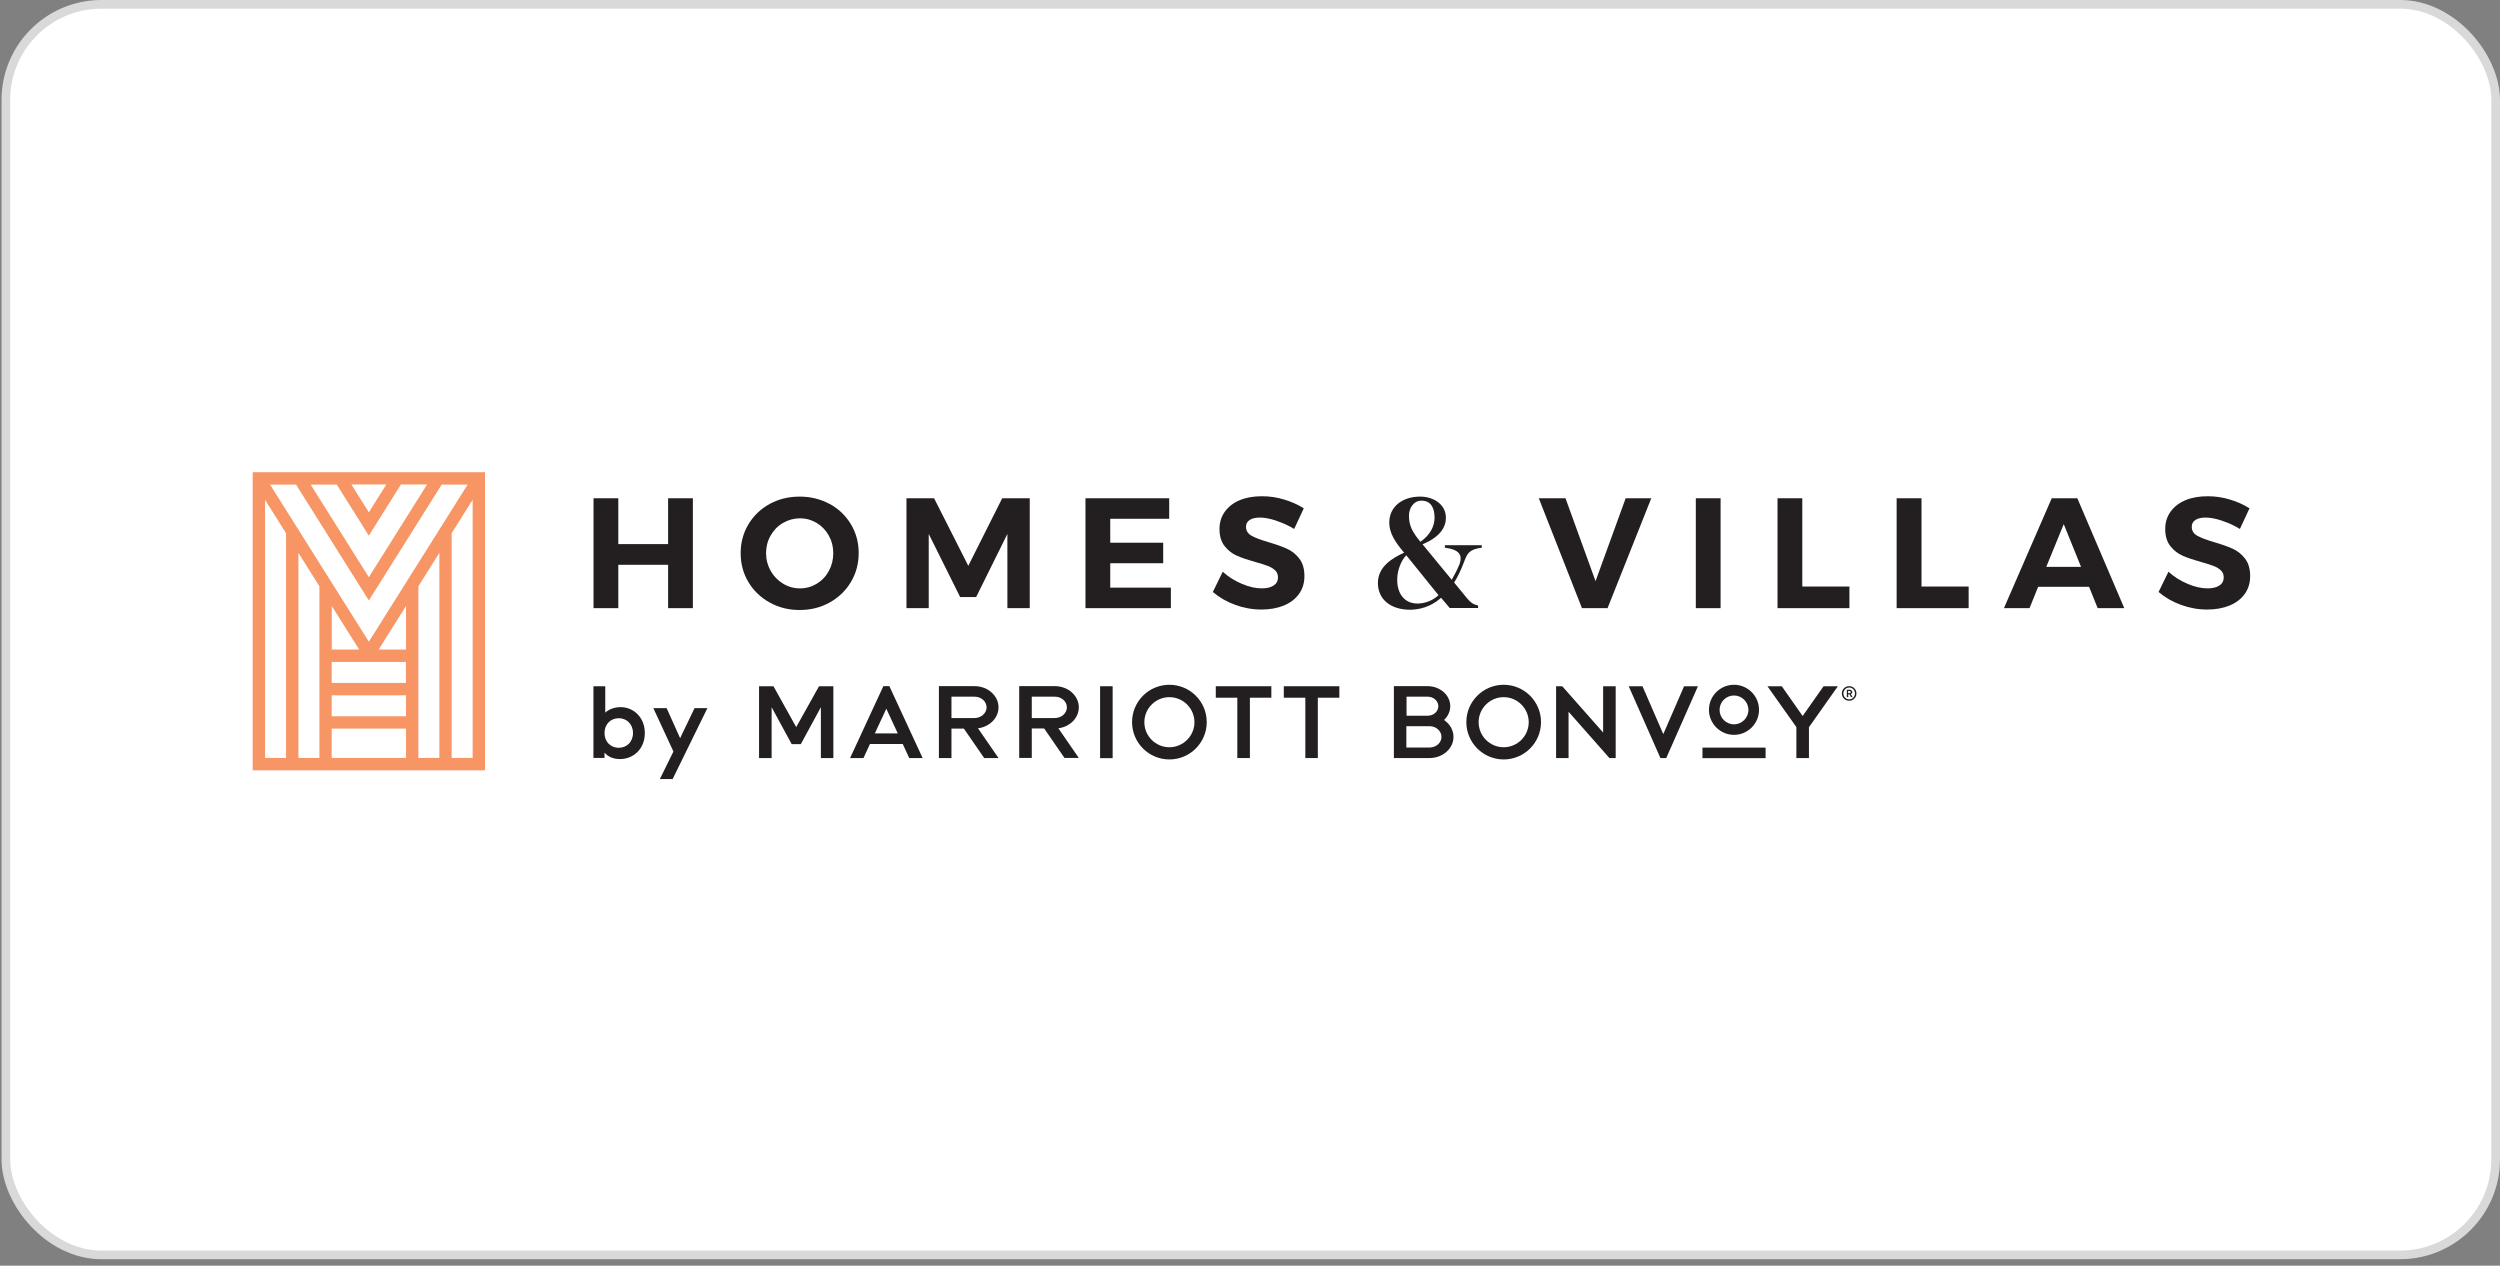 <svg width="239" height="121" viewBox="0 0 239 121" fill="none" xmlns="http://www.w3.org/2000/svg">
<rect x="0" y="0" width="239" height="121" fill="#808080" stroke="none"/>
<rect x="0.56" y="0.414" width="238.025" height="119.554" rx="9.14" fill="white" stroke="#D9D9D9" stroke-width="0.828"/>
<path d="M24.156 73.645H46.368V45.142H24.156V73.645ZM30.535 56.054V72.461H28.53V52.856L30.535 56.045V56.054ZM31.719 66.471H38.814V68.477H31.71V66.471H31.719ZM38.814 65.287H31.71V63.281H38.805V65.287H38.814ZM38.814 62.097H36.199L38.814 57.936V62.097ZM31.719 62.097V57.936L34.335 62.097H31.719ZM31.719 69.652H38.814V72.461H31.71V69.652H31.719ZM39.998 56.045L42.004 52.856V72.461H39.998V56.045ZM38.832 55.674H38.814V55.701L35.262 61.346L31.71 55.701V55.674H31.693L25.817 46.326H28.3L35.262 57.406L42.225 46.326H44.707L38.823 55.683L38.832 55.674ZM35.262 51.203L38.328 46.317H40.829L35.262 55.179L29.696 46.326H32.196L35.262 51.212V51.203ZM33.592 46.317H36.932L35.262 48.977L33.592 46.317ZM25.34 47.784L27.346 50.974V72.461H25.34V47.784ZM43.179 72.461V50.974L45.184 47.784V72.461H43.179Z" fill="#F79565"/>
<path d="M137.743 57.167C136.772 58.051 135.596 58.29 134.801 58.29C132.928 58.29 131.727 57.282 131.727 55.736C131.727 54.19 133.061 53.368 134.236 52.838C133.335 51.787 132.813 50.921 132.813 49.967C132.813 48.376 134.147 47.475 135.755 47.475C137.081 47.475 138.229 48.244 138.229 49.498C138.229 50.338 137.752 51.301 135.994 52.034L138.786 55.427C139.007 55.038 139.369 54.376 139.555 53.863C139.793 53.086 139.555 52.538 138.132 52.361V52.123H141.658V52.361C140.456 52.511 140.279 52.9 139.979 53.678C139.661 54.552 139.307 55.224 139.016 55.692L140.235 57.176C140.562 57.583 140.853 57.795 141.304 57.883V58.122H138.592L137.77 57.15L137.743 57.167ZM134.439 53.086C133.988 53.536 133.573 54.464 133.573 55.427C133.573 56.796 134.298 57.698 135.508 57.698C136.18 57.698 136.948 57.441 137.523 56.902L134.448 53.094L134.439 53.086ZM135.897 47.864C135.128 47.864 134.695 48.597 134.695 49.304C134.695 50.276 135.04 50.877 135.791 51.796C136.78 51.106 137.143 50.249 137.143 49.498C137.143 48.526 136.772 47.864 135.897 47.864Z" fill="#231F20"/>
<path d="M56.741 47.634H59.109V52.016H63.871V47.634H66.239V58.139H63.871V53.995H59.109V58.139H56.741V47.634Z" fill="#231F20"/>
<path d="M79.315 48.173C80.172 48.641 80.853 49.295 81.347 50.117C81.842 50.939 82.09 51.857 82.09 52.873C82.09 53.89 81.842 54.808 81.347 55.639C80.853 56.469 80.172 57.123 79.315 57.6C78.458 58.078 77.495 58.316 76.444 58.316C75.392 58.316 74.438 58.078 73.581 57.6C72.724 57.123 72.044 56.478 71.549 55.648C71.054 54.826 70.807 53.898 70.807 52.882C70.807 51.866 71.054 50.956 71.549 50.126C72.044 49.295 72.724 48.65 73.572 48.182C74.429 47.714 75.384 47.475 76.444 47.475C77.504 47.475 78.45 47.714 79.315 48.182M74.853 49.993C74.35 50.285 73.961 50.691 73.669 51.204C73.378 51.716 73.237 52.273 73.237 52.882C73.237 53.492 73.387 54.066 73.678 54.579C73.97 55.091 74.368 55.498 74.862 55.798C75.357 56.098 75.896 56.249 76.479 56.249C77.062 56.249 77.592 56.098 78.078 55.807C78.564 55.515 78.953 55.109 79.236 54.588C79.519 54.075 79.66 53.501 79.66 52.882C79.66 52.264 79.519 51.707 79.236 51.204C78.953 50.691 78.564 50.294 78.078 49.993C77.592 49.702 77.062 49.551 76.479 49.551C75.896 49.551 75.357 49.702 74.862 49.993" fill="#231F20"/>
<path d="M86.657 47.634H89.299L92.568 54.092L95.811 47.634H98.444V58.139H96.306V51.044L93.319 57.079H91.791L88.787 51.044V58.139H86.657V47.634Z" fill="#231F20"/>
<path d="M103.771 47.634H111.776V49.595H106.139V51.884H111.202V53.845H106.139V56.178H111.935V58.139H103.771V47.634Z" fill="#231F20"/>
<path d="M122.008 49.772C121.398 49.578 120.886 49.48 120.453 49.48C120.02 49.48 119.719 49.551 119.481 49.701C119.242 49.852 119.119 50.072 119.119 50.364C119.119 50.735 119.295 51.018 119.64 51.212C119.984 51.407 120.515 51.61 121.239 51.822C121.964 52.034 122.556 52.246 123.015 52.449C123.483 52.661 123.881 52.97 124.208 53.395C124.535 53.819 124.702 54.366 124.702 55.064C124.702 55.762 124.526 56.31 124.172 56.796C123.819 57.282 123.324 57.653 122.706 57.901C122.087 58.148 121.38 58.272 120.585 58.272C119.737 58.272 118.898 58.121 118.076 57.821C117.254 57.521 116.547 57.105 115.947 56.593L116.892 54.658C117.422 55.135 118.032 55.524 118.721 55.815C119.41 56.107 120.046 56.248 120.612 56.248C121.098 56.248 121.486 56.16 121.76 55.974C122.034 55.798 122.176 55.533 122.176 55.197C122.176 54.923 122.087 54.702 121.902 54.525C121.716 54.349 121.478 54.207 121.195 54.101C120.912 53.995 120.515 53.863 120.02 53.73C119.295 53.527 118.712 53.333 118.253 53.129C117.793 52.926 117.404 52.626 117.078 52.211C116.751 51.804 116.583 51.256 116.583 50.576C116.583 49.949 116.751 49.392 117.095 48.915C117.44 48.438 117.908 48.076 118.518 47.819C119.127 47.563 119.843 47.44 120.647 47.44C121.372 47.44 122.078 47.545 122.776 47.758C123.474 47.97 124.102 48.252 124.641 48.597L123.722 50.567C123.183 50.24 122.609 49.975 121.999 49.781" fill="#231F20"/>
<path d="M147.109 47.634H149.662L152.534 55.559L155.414 47.634H157.862L153.683 58.139H151.235L147.109 47.634Z" fill="#231F20"/>
<path d="M164.488 47.634H162.12V58.139H164.488V47.634Z" fill="#231F20"/>
<path d="M169.931 47.634H172.299V56.072H176.805V58.139H169.931V47.634Z" fill="#231F20"/>
<path d="M181.319 47.634H183.696V56.072H188.202V58.139H181.319V47.634Z" fill="#231F20"/>
<path d="M200.536 58.139L199.715 56.098H194.846L194.025 58.139H191.577L196.145 47.634H198.593L203.081 58.139H200.545H200.536ZM195.624 54.19H198.946L197.294 50.108L195.624 54.19Z" fill="#231F20"/>
<path d="M212.42 49.772C211.81 49.578 211.298 49.48 210.865 49.48C210.432 49.48 210.132 49.551 209.893 49.701C209.654 49.852 209.531 50.072 209.531 50.364C209.531 50.735 209.707 51.018 210.052 51.212C210.397 51.407 210.927 51.61 211.651 51.822C212.376 52.034 212.968 52.246 213.427 52.449C213.895 52.661 214.293 52.97 214.62 53.395C214.947 53.819 215.115 54.366 215.115 55.064C215.115 55.762 214.938 56.31 214.585 56.796C214.231 57.282 213.736 57.653 213.118 57.901C212.499 58.148 211.793 58.272 210.997 58.272C210.149 58.272 209.31 58.121 208.488 57.821C207.667 57.521 206.96 57.105 206.359 56.593L207.304 54.658C207.834 55.135 208.444 55.524 209.133 55.815C209.822 56.107 210.458 56.248 211.024 56.248C211.51 56.248 211.899 56.16 212.173 55.974C212.446 55.798 212.588 55.533 212.588 55.197C212.588 54.923 212.499 54.702 212.314 54.525C212.128 54.349 211.89 54.207 211.607 54.101C211.324 53.995 210.927 53.863 210.432 53.73C209.707 53.527 209.124 53.333 208.665 53.129C208.205 52.926 207.817 52.626 207.49 52.211C207.163 51.804 206.995 51.256 206.995 50.576C206.995 49.949 207.163 49.392 207.507 48.915C207.852 48.438 208.32 48.076 208.93 47.819C209.54 47.563 210.255 47.44 211.059 47.44C211.784 47.44 212.491 47.545 213.189 47.758C213.887 47.97 214.514 48.252 215.053 48.597L214.134 50.567C213.595 50.24 213.021 49.975 212.411 49.781" fill="#231F20"/>
<path d="M111.794 71.436C110.469 71.436 109.4 70.358 109.4 69.042C109.4 67.725 110.478 66.648 111.794 66.648C113.111 66.648 114.189 67.725 114.189 69.042C114.189 70.358 113.111 71.436 111.794 71.436ZM111.794 65.464C109.824 65.464 108.225 67.063 108.225 69.033C108.225 71.003 109.824 72.603 111.794 72.603C113.765 72.603 115.364 71.003 115.364 69.033C115.364 67.063 113.765 65.464 111.794 65.464Z" fill="#231F20"/>
<path d="M174.331 65.605L172.334 68.45L170.337 65.605H168.968L171.733 69.51V72.47H172.935V69.51H172.944L175.7 65.605H174.331Z" fill="#231F20"/>
<path d="M134.466 66.603H136.489C137.046 66.603 137.505 67.01 137.505 67.513C137.505 68.017 137.046 68.424 136.489 68.424H134.466V66.603ZM138.15 68.901L138.053 68.83L138.132 68.75C138.459 68.406 138.645 67.964 138.645 67.513C138.645 66.453 137.673 65.596 136.48 65.596H133.255V72.47H136.666C137.929 72.47 138.954 71.56 138.954 70.447C138.954 69.855 138.662 69.289 138.141 68.901M136.657 71.463H134.448V69.422H136.657C137.284 69.422 137.805 69.881 137.805 70.447C137.805 71.012 137.293 71.463 136.657 71.463Z" fill="#231F20"/>
<path d="M159.01 70.182L157.022 65.605H155.706L158.736 72.47H159.293L162.324 65.605H160.998L159.01 70.182Z" fill="#231F20"/>
<path d="M143.752 71.436C142.426 71.436 141.357 70.358 141.357 69.042C141.357 67.725 142.435 66.648 143.752 66.648C145.068 66.648 146.146 67.725 146.146 69.042C146.146 70.358 145.068 71.436 143.752 71.436ZM143.752 65.464C141.781 65.464 140.182 67.063 140.182 69.033C140.182 71.003 141.781 72.603 143.752 72.603C145.722 72.603 147.321 71.003 147.321 69.033C147.321 67.063 145.722 65.464 143.752 65.464Z" fill="#231F20"/>
<path d="M153.259 70.031L149.353 65.605H148.761V72.47H149.954V68.043L153.859 72.47H154.46V65.605H153.259V70.031Z" fill="#231F20"/>
<path d="M168.791 71.472H162.756V72.479H168.791V71.472Z" fill="#231F20"/>
<path d="M165.769 69.245C165.01 69.245 164.391 68.627 164.391 67.867C164.391 67.107 165.01 66.489 165.769 66.489C166.529 66.489 167.148 67.107 167.148 67.867C167.148 68.627 166.529 69.245 165.769 69.245ZM165.769 65.464C164.444 65.464 163.375 66.541 163.375 67.858C163.375 69.174 164.453 70.252 165.769 70.252C167.086 70.252 168.164 69.174 168.164 67.858C168.164 66.541 167.086 65.464 165.769 65.464Z" fill="#231F20"/>
<path d="M72.565 72.47V65.605H73.944L76.117 69.51L78.299 65.605H79.669V72.47H78.476V67.611L76.559 71.136H75.684L73.767 67.611V72.47H72.565Z" fill="#231F20"/>
<path d="M83.636 70.111L84.731 67.752L85.827 70.111H83.636ZM85.014 65.596H84.449L81.268 72.47H82.549L83.168 71.127H86.304L86.923 72.47H88.204L85.023 65.596H85.014Z" fill="#231F20"/>
<path d="M90.96 66.603H93.169C93.805 66.603 94.318 67.063 94.318 67.62C94.318 68.176 93.805 68.644 93.169 68.644H90.96V66.603ZM93.496 69.625C94.601 69.484 95.458 68.644 95.458 67.62C95.458 66.506 94.433 65.596 93.169 65.596H89.759V72.47H90.96V69.652H92.144L94.088 72.47H95.458L93.496 69.625Z" fill="#231F20"/>
<path d="M98.638 66.603H100.847C101.483 66.603 101.996 67.063 101.996 67.62C101.996 68.176 101.483 68.644 100.847 68.644H98.638V66.603ZM101.174 69.625C102.278 69.484 103.135 68.644 103.135 67.62C103.135 66.506 102.111 65.596 100.847 65.596H97.437V72.461H98.638V69.643H99.822L101.766 72.461H103.135L101.174 69.616V69.625Z" fill="#231F20"/>
<path d="M106.369 65.605H105.168V72.479H106.369V65.605Z" fill="#231F20"/>
<path d="M121.54 65.605H116.229V66.701H118.288V72.47H119.49V66.701H121.54V65.605Z" fill="#231F20"/>
<path d="M128.042 65.605H122.732V66.701H124.791V72.47H125.984V66.701H128.042V65.605Z" fill="#231F20"/>
<path d="M176.778 66.991C176.681 66.991 176.592 66.974 176.504 66.938C176.416 66.903 176.345 66.85 176.283 66.788C176.221 66.726 176.168 66.656 176.133 66.567C176.098 66.479 176.08 66.391 176.08 66.294C176.08 66.197 176.098 66.108 176.133 66.02C176.168 65.932 176.221 65.861 176.283 65.799C176.345 65.737 176.416 65.684 176.504 65.649C176.592 65.614 176.681 65.596 176.778 65.596C176.875 65.596 176.963 65.614 177.051 65.649C177.14 65.684 177.21 65.737 177.272 65.799C177.334 65.861 177.387 65.932 177.422 66.02C177.458 66.108 177.475 66.197 177.475 66.294C177.475 66.391 177.458 66.479 177.422 66.567C177.387 66.656 177.334 66.726 177.272 66.788C177.21 66.85 177.131 66.903 177.051 66.938C176.972 66.974 176.875 66.991 176.778 66.991ZM176.778 66.859C176.857 66.859 176.928 66.841 176.998 66.815C177.069 66.788 177.122 66.744 177.175 66.691C177.228 66.638 177.263 66.576 177.29 66.514C177.316 66.444 177.334 66.373 177.334 66.294C177.334 66.214 177.325 66.144 177.29 66.073C177.263 66.002 177.228 65.941 177.175 65.896C177.131 65.843 177.069 65.808 176.998 65.773C176.937 65.746 176.857 65.729 176.787 65.729C176.716 65.729 176.636 65.746 176.566 65.773C176.495 65.799 176.442 65.843 176.389 65.896C176.336 65.949 176.301 66.011 176.274 66.073C176.248 66.144 176.23 66.214 176.23 66.294C176.23 66.373 176.239 66.444 176.274 66.514C176.301 66.585 176.336 66.647 176.389 66.691C176.442 66.744 176.495 66.779 176.566 66.815C176.636 66.841 176.707 66.859 176.787 66.859M176.548 65.941H176.822C176.822 65.941 176.901 65.941 176.937 65.958C176.963 65.967 176.99 65.985 177.016 66.011C177.034 66.029 177.051 66.055 177.06 66.082C177.069 66.108 177.078 66.126 177.078 66.153C177.078 66.197 177.069 66.241 177.043 66.276C177.016 66.311 176.981 66.338 176.937 66.356L177.113 66.647H176.963L176.804 66.373H176.689V66.647H176.557V65.941H176.548ZM176.813 66.267C176.813 66.267 176.884 66.258 176.901 66.241C176.919 66.223 176.928 66.197 176.928 66.161C176.928 66.126 176.919 66.1 176.901 66.082C176.884 66.064 176.848 66.055 176.804 66.055H176.681V66.267H176.813Z" fill="#231F20"/>
<path d="M57.792 71.949V72.461H56.732V65.605H57.863V68.132C58.128 67.858 58.676 67.602 59.321 67.602C60.576 67.602 61.645 68.582 61.645 70.085C61.645 71.587 60.567 72.567 59.277 72.567C58.543 72.567 58.084 72.293 57.801 71.958L57.792 71.949ZM60.514 70.076C60.514 69.228 59.913 68.662 59.153 68.662C58.393 68.662 57.792 69.219 57.792 70.076C57.792 70.933 58.393 71.489 59.153 71.489C59.913 71.489 60.514 70.933 60.514 70.076Z" fill="#231F20"/>
<path d="M64.384 71.852L62.458 67.699H63.73L65.02 70.57L66.398 67.699H67.626L64.304 74.476H63.085L64.375 71.852H64.384Z" fill="#231F20"/>
</svg>

